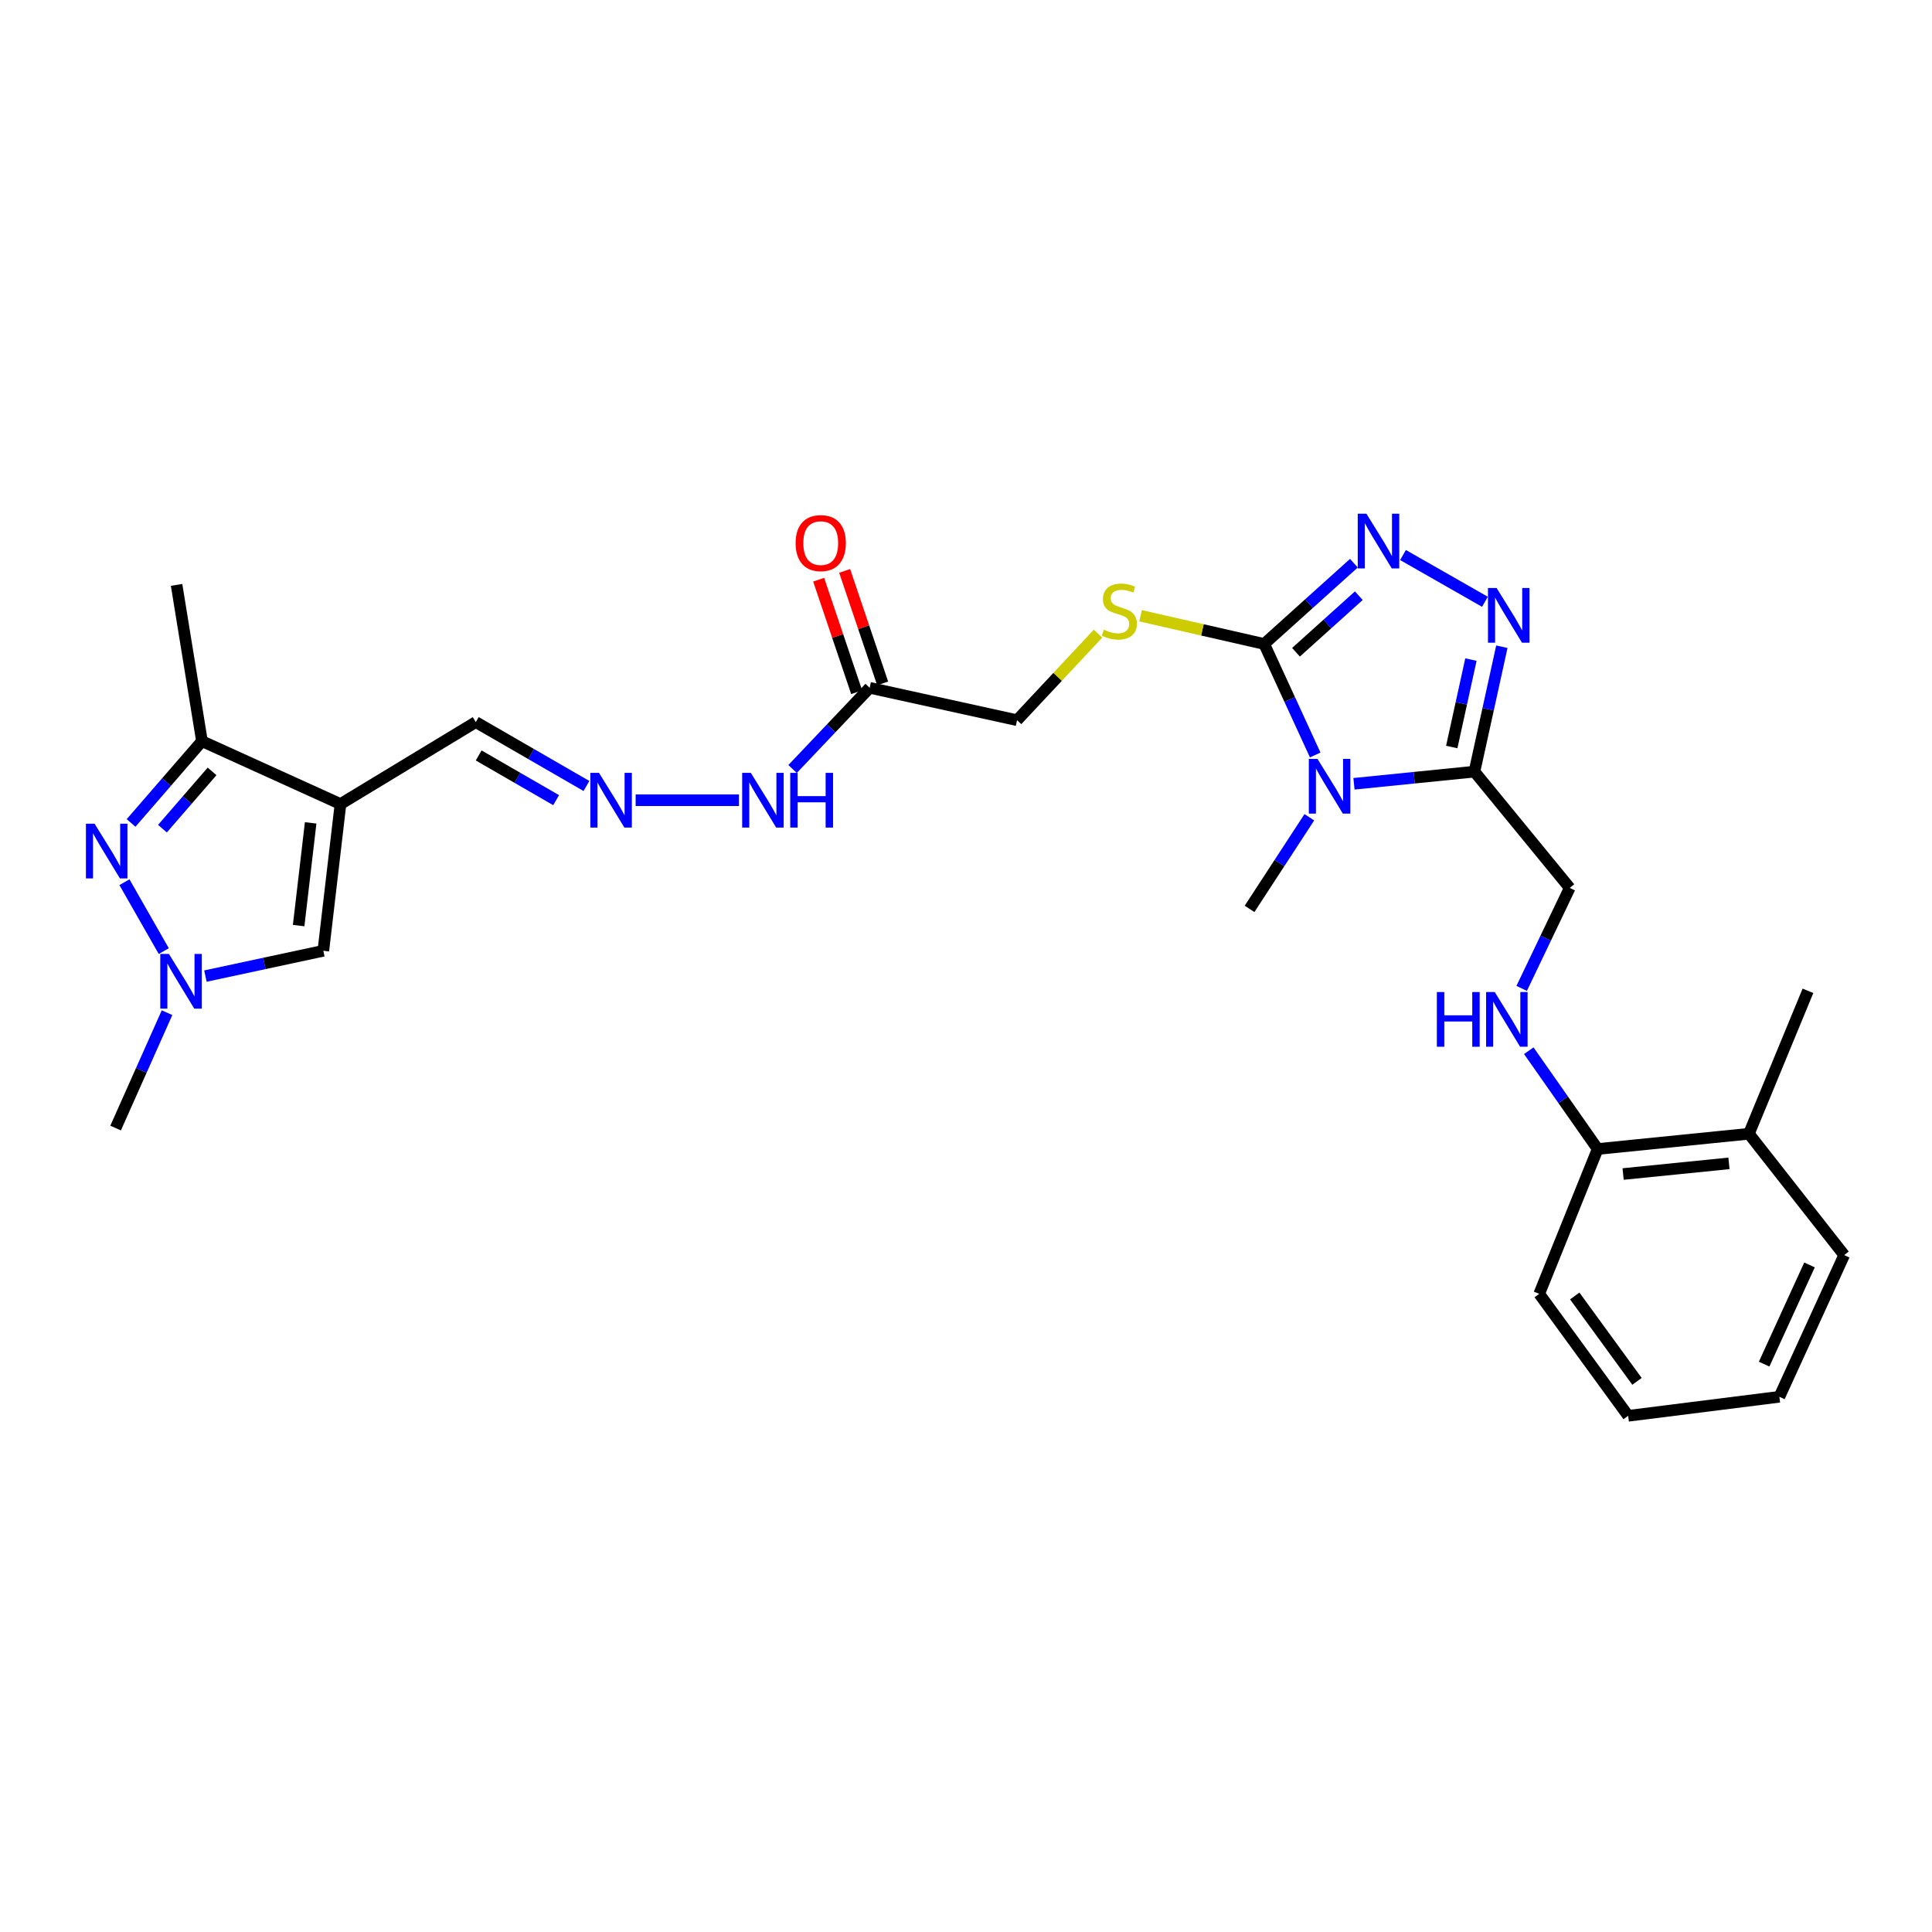 <?xml version='1.0' encoding='iso-8859-1'?>
<svg version='1.1' baseProfile='full'
              xmlns='http://www.w3.org/2000/svg'
                      xmlns:rdkit='http://www.rdkit.org/xml'
                      xmlns:xlink='http://www.w3.org/1999/xlink'
                  xml:space='preserve'
width='1000px' height='1000px' viewBox='0 0 1000 1000'>
<!-- END OF HEADER -->
<rect style='opacity:1.0;fill:#FFFFFF;stroke:none' width='1000' height='1000' x='0' y='0'> </rect>
<path class='bond-0' d='M 680.747,390.773 L 667.544,362.046' style='fill:none;fill-rule:evenodd;stroke:#0000FF;stroke-width:6px;stroke-linecap:butt;stroke-linejoin:miter;stroke-opacity:1' />
<path class='bond-0' d='M 667.544,362.046 L 654.341,333.319' style='fill:none;fill-rule:evenodd;stroke:#000000;stroke-width:6px;stroke-linecap:butt;stroke-linejoin:miter;stroke-opacity:1' />
<path class='bond-1' d='M 700.81,405.686 L 731.989,402.543' style='fill:none;fill-rule:evenodd;stroke:#0000FF;stroke-width:6px;stroke-linecap:butt;stroke-linejoin:miter;stroke-opacity:1' />
<path class='bond-1' d='M 731.989,402.543 L 763.168,399.399' style='fill:none;fill-rule:evenodd;stroke:#000000;stroke-width:6px;stroke-linecap:butt;stroke-linejoin:miter;stroke-opacity:1' />
<path class='bond-20' d='M 677.71,423.014 L 662.237,446.725' style='fill:none;fill-rule:evenodd;stroke:#0000FF;stroke-width:6px;stroke-linecap:butt;stroke-linejoin:miter;stroke-opacity:1' />
<path class='bond-20' d='M 662.237,446.725 L 646.765,470.436' style='fill:none;fill-rule:evenodd;stroke:#000000;stroke-width:6px;stroke-linecap:butt;stroke-linejoin:miter;stroke-opacity:1' />
<path class='bond-2' d='M 654.341,333.319 L 677.559,312.413' style='fill:none;fill-rule:evenodd;stroke:#000000;stroke-width:6px;stroke-linecap:butt;stroke-linejoin:miter;stroke-opacity:1' />
<path class='bond-2' d='M 677.559,312.413 L 700.778,291.507' style='fill:none;fill-rule:evenodd;stroke:#0000FF;stroke-width:6px;stroke-linecap:butt;stroke-linejoin:miter;stroke-opacity:1' />
<path class='bond-2' d='M 670.81,337.603 L 687.064,322.969' style='fill:none;fill-rule:evenodd;stroke:#000000;stroke-width:6px;stroke-linecap:butt;stroke-linejoin:miter;stroke-opacity:1' />
<path class='bond-2' d='M 687.064,322.969 L 703.317,308.335' style='fill:none;fill-rule:evenodd;stroke:#0000FF;stroke-width:6px;stroke-linecap:butt;stroke-linejoin:miter;stroke-opacity:1' />
<path class='bond-10' d='M 654.341,333.319 L 622.351,326.02' style='fill:none;fill-rule:evenodd;stroke:#000000;stroke-width:6px;stroke-linecap:butt;stroke-linejoin:miter;stroke-opacity:1' />
<path class='bond-10' d='M 622.351,326.02 L 590.361,318.721' style='fill:none;fill-rule:evenodd;stroke:#CCCC00;stroke-width:6px;stroke-linecap:butt;stroke-linejoin:miter;stroke-opacity:1' />
<path class='bond-3' d='M 763.168,399.399 L 770.261,367.072' style='fill:none;fill-rule:evenodd;stroke:#000000;stroke-width:6px;stroke-linecap:butt;stroke-linejoin:miter;stroke-opacity:1' />
<path class='bond-3' d='M 770.261,367.072 L 777.354,334.745' style='fill:none;fill-rule:evenodd;stroke:#0000FF;stroke-width:6px;stroke-linecap:butt;stroke-linejoin:miter;stroke-opacity:1' />
<path class='bond-3' d='M 751.422,386.657 L 756.387,364.028' style='fill:none;fill-rule:evenodd;stroke:#000000;stroke-width:6px;stroke-linecap:butt;stroke-linejoin:miter;stroke-opacity:1' />
<path class='bond-3' d='M 756.387,364.028 L 761.352,341.399' style='fill:none;fill-rule:evenodd;stroke:#0000FF;stroke-width:6px;stroke-linecap:butt;stroke-linejoin:miter;stroke-opacity:1' />
<path class='bond-13' d='M 763.168,399.399 L 812.496,459.586' style='fill:none;fill-rule:evenodd;stroke:#000000;stroke-width:6px;stroke-linecap:butt;stroke-linejoin:miter;stroke-opacity:1' />
<path class='bond-28' d='M 726.189,287.282 L 768.6,311.486' style='fill:none;fill-rule:evenodd;stroke:#0000FF;stroke-width:6px;stroke-linecap:butt;stroke-linejoin:miter;stroke-opacity:1' />
<path class='bond-4' d='M 176.236,416.176 L 246.271,373.753' style='fill:none;fill-rule:evenodd;stroke:#000000;stroke-width:6px;stroke-linecap:butt;stroke-linejoin:miter;stroke-opacity:1' />
<path class='bond-7' d='M 176.236,416.176 L 104.537,383.625' style='fill:none;fill-rule:evenodd;stroke:#000000;stroke-width:6px;stroke-linecap:butt;stroke-linejoin:miter;stroke-opacity:1' />
<path class='bond-8' d='M 176.236,416.176 L 167.351,492.129' style='fill:none;fill-rule:evenodd;stroke:#000000;stroke-width:6px;stroke-linecap:butt;stroke-linejoin:miter;stroke-opacity:1' />
<path class='bond-8' d='M 160.796,425.919 L 154.576,479.086' style='fill:none;fill-rule:evenodd;stroke:#000000;stroke-width:6px;stroke-linecap:butt;stroke-linejoin:miter;stroke-opacity:1' />
<path class='bond-5' d='M 67.84,425.959 L 86.188,404.792' style='fill:none;fill-rule:evenodd;stroke:#0000FF;stroke-width:6px;stroke-linecap:butt;stroke-linejoin:miter;stroke-opacity:1' />
<path class='bond-5' d='M 86.188,404.792 L 104.537,383.625' style='fill:none;fill-rule:evenodd;stroke:#000000;stroke-width:6px;stroke-linecap:butt;stroke-linejoin:miter;stroke-opacity:1' />
<path class='bond-5' d='M 84.077,428.913 L 96.921,414.096' style='fill:none;fill-rule:evenodd;stroke:#0000FF;stroke-width:6px;stroke-linecap:butt;stroke-linejoin:miter;stroke-opacity:1' />
<path class='bond-5' d='M 96.921,414.096 L 109.765,399.279' style='fill:none;fill-rule:evenodd;stroke:#000000;stroke-width:6px;stroke-linecap:butt;stroke-linejoin:miter;stroke-opacity:1' />
<path class='bond-30' d='M 64.408,456.621 L 84.769,492.29' style='fill:none;fill-rule:evenodd;stroke:#0000FF;stroke-width:6px;stroke-linecap:butt;stroke-linejoin:miter;stroke-opacity:1' />
<path class='bond-6' d='M 106.318,505.22 L 136.834,498.674' style='fill:none;fill-rule:evenodd;stroke:#0000FF;stroke-width:6px;stroke-linecap:butt;stroke-linejoin:miter;stroke-opacity:1' />
<path class='bond-6' d='M 136.834,498.674 L 167.351,492.129' style='fill:none;fill-rule:evenodd;stroke:#000000;stroke-width:6px;stroke-linecap:butt;stroke-linejoin:miter;stroke-opacity:1' />
<path class='bond-21' d='M 86.457,524.166 L 73.149,554.023' style='fill:none;fill-rule:evenodd;stroke:#0000FF;stroke-width:6px;stroke-linecap:butt;stroke-linejoin:miter;stroke-opacity:1' />
<path class='bond-21' d='M 73.149,554.023 L 59.841,583.88' style='fill:none;fill-rule:evenodd;stroke:#000000;stroke-width:6px;stroke-linecap:butt;stroke-linejoin:miter;stroke-opacity:1' />
<path class='bond-22' d='M 104.537,383.625 L 91.398,302.74' style='fill:none;fill-rule:evenodd;stroke:#000000;stroke-width:6px;stroke-linecap:butt;stroke-linejoin:miter;stroke-opacity:1' />
<path class='bond-9' d='M 450.132,356.006 L 526.424,372.775' style='fill:none;fill-rule:evenodd;stroke:#000000;stroke-width:6px;stroke-linecap:butt;stroke-linejoin:miter;stroke-opacity:1' />
<path class='bond-15' d='M 450.132,356.006 L 430.183,377.018' style='fill:none;fill-rule:evenodd;stroke:#000000;stroke-width:6px;stroke-linecap:butt;stroke-linejoin:miter;stroke-opacity:1' />
<path class='bond-15' d='M 430.183,377.018 L 410.234,398.029' style='fill:none;fill-rule:evenodd;stroke:#0000FF;stroke-width:6px;stroke-linecap:butt;stroke-linejoin:miter;stroke-opacity:1' />
<path class='bond-17' d='M 456.861,353.733 L 447.026,324.615' style='fill:none;fill-rule:evenodd;stroke:#000000;stroke-width:6px;stroke-linecap:butt;stroke-linejoin:miter;stroke-opacity:1' />
<path class='bond-17' d='M 447.026,324.615 L 437.191,295.497' style='fill:none;fill-rule:evenodd;stroke:#FF0000;stroke-width:6px;stroke-linecap:butt;stroke-linejoin:miter;stroke-opacity:1' />
<path class='bond-17' d='M 443.403,358.278 L 433.569,329.16' style='fill:none;fill-rule:evenodd;stroke:#000000;stroke-width:6px;stroke-linecap:butt;stroke-linejoin:miter;stroke-opacity:1' />
<path class='bond-17' d='M 433.569,329.16 L 423.734,300.042' style='fill:none;fill-rule:evenodd;stroke:#FF0000;stroke-width:6px;stroke-linecap:butt;stroke-linejoin:miter;stroke-opacity:1' />
<path class='bond-18' d='M 568.342,327.983 L 547.383,350.379' style='fill:none;fill-rule:evenodd;stroke:#CCCC00;stroke-width:6px;stroke-linecap:butt;stroke-linejoin:miter;stroke-opacity:1' />
<path class='bond-18' d='M 547.383,350.379 L 526.424,372.775' style='fill:none;fill-rule:evenodd;stroke:#000000;stroke-width:6px;stroke-linecap:butt;stroke-linejoin:miter;stroke-opacity:1' />
<path class='bond-11' d='M 329.01,414.195 L 382.499,414.195' style='fill:none;fill-rule:evenodd;stroke:#0000FF;stroke-width:6px;stroke-linecap:butt;stroke-linejoin:miter;stroke-opacity:1' />
<path class='bond-14' d='M 303.543,406.826 L 274.907,390.289' style='fill:none;fill-rule:evenodd;stroke:#0000FF;stroke-width:6px;stroke-linecap:butt;stroke-linejoin:miter;stroke-opacity:1' />
<path class='bond-14' d='M 274.907,390.289 L 246.271,373.753' style='fill:none;fill-rule:evenodd;stroke:#000000;stroke-width:6px;stroke-linecap:butt;stroke-linejoin:miter;stroke-opacity:1' />
<path class='bond-14' d='M 287.849,414.166 L 267.804,402.59' style='fill:none;fill-rule:evenodd;stroke:#0000FF;stroke-width:6px;stroke-linecap:butt;stroke-linejoin:miter;stroke-opacity:1' />
<path class='bond-14' d='M 267.804,402.59 L 247.759,391.014' style='fill:none;fill-rule:evenodd;stroke:#000000;stroke-width:6px;stroke-linecap:butt;stroke-linejoin:miter;stroke-opacity:1' />
<path class='bond-12' d='M 787.614,511.593 L 800.055,485.589' style='fill:none;fill-rule:evenodd;stroke:#0000FF;stroke-width:6px;stroke-linecap:butt;stroke-linejoin:miter;stroke-opacity:1' />
<path class='bond-12' d='M 800.055,485.589 L 812.496,459.586' style='fill:none;fill-rule:evenodd;stroke:#000000;stroke-width:6px;stroke-linecap:butt;stroke-linejoin:miter;stroke-opacity:1' />
<path class='bond-16' d='M 791.296,543.847 L 809.125,569.285' style='fill:none;fill-rule:evenodd;stroke:#0000FF;stroke-width:6px;stroke-linecap:butt;stroke-linejoin:miter;stroke-opacity:1' />
<path class='bond-16' d='M 809.125,569.285 L 826.953,594.722' style='fill:none;fill-rule:evenodd;stroke:#000000;stroke-width:6px;stroke-linecap:butt;stroke-linejoin:miter;stroke-opacity:1' />
<path class='bond-19' d='M 826.953,594.722 L 905.225,586.839' style='fill:none;fill-rule:evenodd;stroke:#000000;stroke-width:6px;stroke-linecap:butt;stroke-linejoin:miter;stroke-opacity:1' />
<path class='bond-19' d='M 840.117,607.673 L 894.908,602.154' style='fill:none;fill-rule:evenodd;stroke:#000000;stroke-width:6px;stroke-linecap:butt;stroke-linejoin:miter;stroke-opacity:1' />
<path class='bond-23' d='M 826.953,594.722 L 796.698,669.689' style='fill:none;fill-rule:evenodd;stroke:#000000;stroke-width:6px;stroke-linecap:butt;stroke-linejoin:miter;stroke-opacity:1' />
<path class='bond-24' d='M 905.225,586.839 L 935.796,512.843' style='fill:none;fill-rule:evenodd;stroke:#000000;stroke-width:6px;stroke-linecap:butt;stroke-linejoin:miter;stroke-opacity:1' />
<path class='bond-25' d='M 905.225,586.839 L 954.545,649.637' style='fill:none;fill-rule:evenodd;stroke:#000000;stroke-width:6px;stroke-linecap:butt;stroke-linejoin:miter;stroke-opacity:1' />
<path class='bond-27' d='M 796.698,669.689 L 842.735,732.826' style='fill:none;fill-rule:evenodd;stroke:#000000;stroke-width:6px;stroke-linecap:butt;stroke-linejoin:miter;stroke-opacity:1' />
<path class='bond-27' d='M 815.08,670.791 L 847.307,714.987' style='fill:none;fill-rule:evenodd;stroke:#000000;stroke-width:6px;stroke-linecap:butt;stroke-linejoin:miter;stroke-opacity:1' />
<path class='bond-29' d='M 954.545,649.637 L 921,722.978' style='fill:none;fill-rule:evenodd;stroke:#000000;stroke-width:6px;stroke-linecap:butt;stroke-linejoin:miter;stroke-opacity:1' />
<path class='bond-29' d='M 936.597,654.73 L 913.115,706.069' style='fill:none;fill-rule:evenodd;stroke:#000000;stroke-width:6px;stroke-linecap:butt;stroke-linejoin:miter;stroke-opacity:1' />
<path class='bond-26' d='M 921,722.978 L 842.735,732.826' style='fill:none;fill-rule:evenodd;stroke:#000000;stroke-width:6px;stroke-linecap:butt;stroke-linejoin:miter;stroke-opacity:1' />
<path  class='atom-0' d='M 681.926 392.799
L 691.206 407.799
Q 692.126 409.279, 693.606 411.959
Q 695.086 414.639, 695.166 414.799
L 695.166 392.799
L 698.926 392.799
L 698.926 421.119
L 695.046 421.119
L 685.086 404.719
Q 683.926 402.799, 682.686 400.599
Q 681.486 398.399, 681.126 397.719
L 681.126 421.119
L 677.446 421.119
L 677.446 392.799
L 681.926 392.799
' fill='#0000FF'/>
<path  class='atom-3' d='M 707.249 265.885
L 716.529 280.885
Q 717.449 282.365, 718.929 285.045
Q 720.409 287.725, 720.489 287.885
L 720.489 265.885
L 724.249 265.885
L 724.249 294.205
L 720.369 294.205
L 710.409 277.805
Q 709.249 275.885, 708.009 273.685
Q 706.809 271.485, 706.449 270.805
L 706.449 294.205
L 702.769 294.205
L 702.769 265.885
L 707.249 265.885
' fill='#0000FF'/>
<path  class='atom-4' d='M 774.655 304.355
L 783.935 319.355
Q 784.855 320.835, 786.335 323.515
Q 787.815 326.195, 787.895 326.355
L 787.895 304.355
L 791.655 304.355
L 791.655 332.675
L 787.775 332.675
L 777.815 316.275
Q 776.655 314.355, 775.415 312.155
Q 774.215 309.955, 773.855 309.275
L 773.855 332.675
L 770.175 332.675
L 770.175 304.355
L 774.655 304.355
' fill='#0000FF'/>
<path  class='atom-6' d='M 48.957 426.36
L 58.237 441.36
Q 59.157 442.84, 60.637 445.52
Q 62.117 448.2, 62.197 448.36
L 62.197 426.36
L 65.957 426.36
L 65.957 454.68
L 62.077 454.68
L 52.117 438.28
Q 50.957 436.36, 49.717 434.16
Q 48.517 431.96, 48.157 431.28
L 48.157 454.68
L 44.477 454.68
L 44.477 426.36
L 48.957 426.36
' fill='#0000FF'/>
<path  class='atom-7' d='M 87.435 493.767
L 96.715 508.767
Q 97.635 510.247, 99.115 512.927
Q 100.595 515.607, 100.675 515.767
L 100.675 493.767
L 104.435 493.767
L 104.435 522.087
L 100.555 522.087
L 90.595 505.687
Q 89.435 503.767, 88.195 501.567
Q 86.995 499.367, 86.635 498.687
L 86.635 522.087
L 82.955 522.087
L 82.955 493.767
L 87.435 493.767
' fill='#0000FF'/>
<path  class='atom-11' d='M 571.358 325.93
Q 571.678 326.05, 572.998 326.61
Q 574.318 327.17, 575.758 327.53
Q 577.238 327.85, 578.678 327.85
Q 581.358 327.85, 582.918 326.57
Q 584.478 325.25, 584.478 322.97
Q 584.478 321.41, 583.678 320.45
Q 582.918 319.49, 581.718 318.97
Q 580.518 318.45, 578.518 317.85
Q 575.998 317.09, 574.478 316.37
Q 572.998 315.65, 571.918 314.13
Q 570.878 312.61, 570.878 310.05
Q 570.878 306.49, 573.278 304.29
Q 575.718 302.09, 580.518 302.09
Q 583.798 302.09, 587.518 303.65
L 586.598 306.73
Q 583.198 305.33, 580.638 305.33
Q 577.878 305.33, 576.358 306.49
Q 574.838 307.61, 574.878 309.57
Q 574.878 311.09, 575.638 312.01
Q 576.438 312.93, 577.558 313.45
Q 578.718 313.97, 580.638 314.57
Q 583.198 315.37, 584.718 316.17
Q 586.238 316.97, 587.318 318.61
Q 588.438 320.21, 588.438 322.97
Q 588.438 326.89, 585.798 329.01
Q 583.198 331.09, 578.838 331.09
Q 576.318 331.09, 574.398 330.53
Q 572.518 330.01, 570.278 329.09
L 571.358 325.93
' fill='#CCCC00'/>
<path  class='atom-12' d='M 310.045 400.035
L 319.325 415.035
Q 320.245 416.515, 321.725 419.195
Q 323.205 421.875, 323.285 422.035
L 323.285 400.035
L 327.045 400.035
L 327.045 428.355
L 323.165 428.355
L 313.205 411.955
Q 312.045 410.035, 310.805 407.835
Q 309.605 405.635, 309.245 404.955
L 309.245 428.355
L 305.565 428.355
L 305.565 400.035
L 310.045 400.035
' fill='#0000FF'/>
<path  class='atom-13' d='M 743.717 513.479
L 747.557 513.479
L 747.557 525.519
L 762.037 525.519
L 762.037 513.479
L 765.877 513.479
L 765.877 541.799
L 762.037 541.799
L 762.037 528.719
L 747.557 528.719
L 747.557 541.799
L 743.717 541.799
L 743.717 513.479
' fill='#0000FF'/>
<path  class='atom-13' d='M 773.677 513.479
L 782.957 528.479
Q 783.877 529.959, 785.357 532.639
Q 786.837 535.319, 786.917 535.479
L 786.917 513.479
L 790.677 513.479
L 790.677 541.799
L 786.797 541.799
L 776.837 525.399
Q 775.677 523.479, 774.437 521.279
Q 773.237 519.079, 772.877 518.399
L 772.877 541.799
L 769.197 541.799
L 769.197 513.479
L 773.677 513.479
' fill='#0000FF'/>
<path  class='atom-16' d='M 388.626 400.035
L 397.906 415.035
Q 398.826 416.515, 400.306 419.195
Q 401.786 421.875, 401.866 422.035
L 401.866 400.035
L 405.626 400.035
L 405.626 428.355
L 401.746 428.355
L 391.786 411.955
Q 390.626 410.035, 389.386 407.835
Q 388.186 405.635, 387.826 404.955
L 387.826 428.355
L 384.146 428.355
L 384.146 400.035
L 388.626 400.035
' fill='#0000FF'/>
<path  class='atom-16' d='M 409.026 400.035
L 412.866 400.035
L 412.866 412.075
L 427.346 412.075
L 427.346 400.035
L 431.186 400.035
L 431.186 428.355
L 427.346 428.355
L 427.346 415.275
L 412.866 415.275
L 412.866 428.355
L 409.026 428.355
L 409.026 400.035
' fill='#0000FF'/>
<path  class='atom-18' d='M 411.809 281.111
Q 411.809 274.311, 415.169 270.511
Q 418.529 266.711, 424.809 266.711
Q 431.089 266.711, 434.449 270.511
Q 437.809 274.311, 437.809 281.111
Q 437.809 287.991, 434.409 291.911
Q 431.009 295.791, 424.809 295.791
Q 418.569 295.791, 415.169 291.911
Q 411.809 288.031, 411.809 281.111
M 424.809 292.591
Q 429.129 292.591, 431.449 289.711
Q 433.809 286.791, 433.809 281.111
Q 433.809 275.551, 431.449 272.751
Q 429.129 269.911, 424.809 269.911
Q 420.489 269.911, 418.129 272.711
Q 415.809 275.511, 415.809 281.111
Q 415.809 286.831, 418.129 289.711
Q 420.489 292.591, 424.809 292.591
' fill='#FF0000'/>
</svg>
